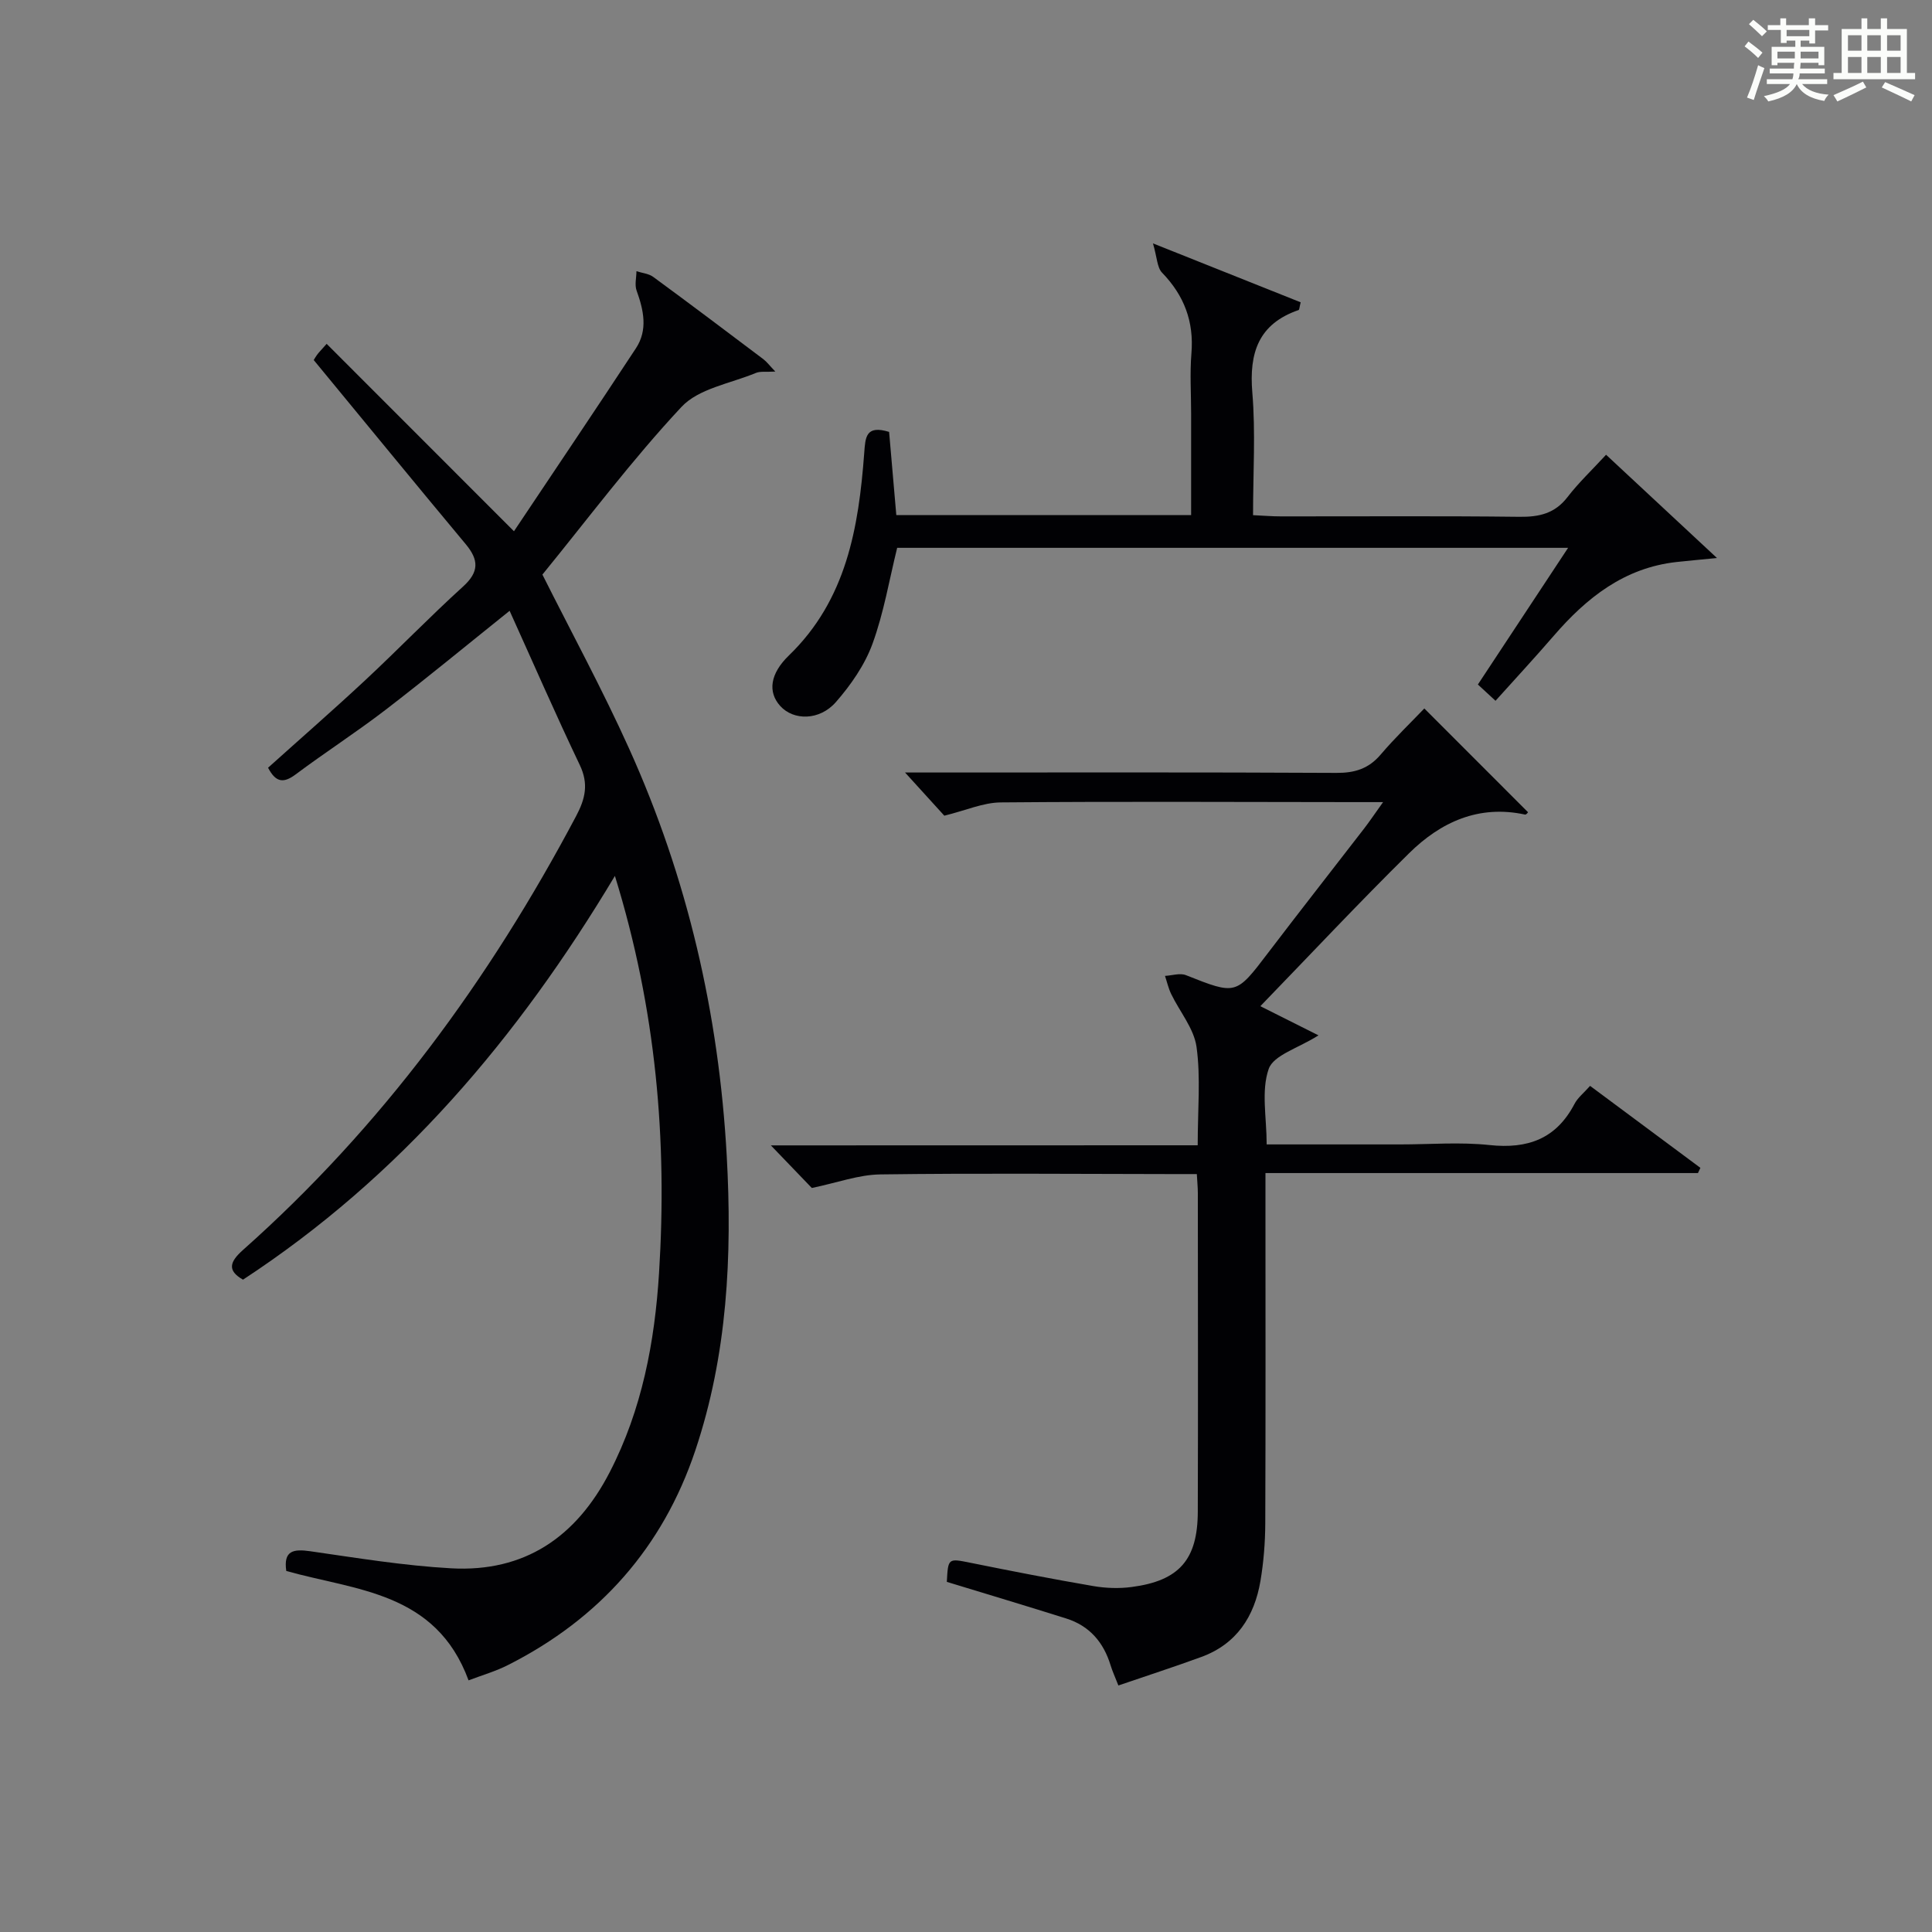 <?xml version="1.0" encoding="utf-8"?>
<svg version="1.1" id="漢_ZDIC_典" xmlns="http://www.w3.org/2000/svg" xmlns:xlink="http://www.w3.org/1999/xlink" x="0px" y="0px"
	 viewBox="0 0 400 400" style="enable-background:new 0 0 400 400;" xml:space="preserve">
<rect x="0" y="0" width="400" height="400" fill="#808080" stroke="none"/>
<style type="text/css">
	.st1{fill:#010104;}
	.st0{fill:#fbfcfa;}
</style>
<g>
	<path class="st0" d="M361.2,9.6l0.8-1c0.9,0.7,1.9,1.4,2.9,2.3L364,12C363,11,362,10.2,361.2,9.6z M361.7,20.2
		c0.9-2.1,1.6-4.3,2.3-6.7c0.4,0.2,0.8,0.4,1.3,0.6c-0.7,2.1-1.5,4.3-2.2,6.6L361.7,20.2z M362.1,5l0.9-0.9c1,0.8,2,1.6,2.8,2.4
		l-1,1C363.9,6.6,363,5.8,362.1,5z M374.6,3.8h1.2v1.4h2.7v1.1h-2.7v2.7h-1.2V8.4h-1.8v1.3h4.9v3.8h-1.2v-0.5h-3.7
		c0,0.4-0.1,0.9-0.1,1.2h5.1v1h-5.2c0,0.5-0.1,0.9-0.3,1.2h6v1h-5.2c1.1,1.3,2.9,2,5.5,2.2c-0.4,0.4-0.7,0.8-0.9,1.3
		c-2.9-0.5-4.8-1.6-5.7-3.5H372c-0.8,1.7-2.7,2.9-5.9,3.6c-0.2-0.4-0.6-0.8-0.9-1.1c2.8-0.6,4.6-1.4,5.4-2.5h-4.8v-1h5.3
		c0.1-0.3,0.2-0.7,0.2-1.2h-4.9v-1h5c0-0.4,0-0.8,0.1-1.2H368v0.5h-1.2V9.7h4.9V8.4h-1.8v0.5h-1.2V6.2H366V5.2h2.6V3.8h1.2v1.4h4.7
		V3.8z M368,12.1h3.6c0-0.4,0-0.9,0-1.4H368V12.1z M369.9,7.5h4.7V6.2h-4.7V7.5z M376.5,10.7h-3.7c0,0.5,0,1,0,1.4h3.7V10.7z"/>
	<path class="st0" d="M385.3,3.8h1.3V6h2.8V3.8h1.3V6h4.1v9.1h1.7v1.3h-16.9v-1.3h1.7V6h4.1V3.8z M385.7,16.9l0.7,1.2
		c-1.8,0.9-3.8,1.9-6,2.9c-0.2-0.4-0.5-0.8-0.8-1.3C381.9,18.7,383.9,17.8,385.7,16.9z M382.6,10.5h2.8V7.3h-2.8V10.5z M382.6,15.1
		h2.8v-3.3h-2.8V15.1z M386.6,10.5h2.8V7.3h-2.8V10.5z M386.6,15.1h2.8v-3.3h-2.8V15.1z M390.3,17c2.1,0.9,4.1,1.8,6.1,2.7l-0.7,1.3
		c-2.2-1.1-4.2-2-6.1-2.9L390.3,17z M393.5,7.3h-2.8v3.2h2.8V7.3z M390.7,15.1h2.8v-3.3h-2.8V15.1z"/>
	
	<path class="st1" d="M97.01,347.9c-6.77-18.4-23.38-18.59-37.74-22.65c-0.61-4.24,1.47-4.58,4.98-4.08c9.68,1.39,19.39,2.99,29.13,3.53
		c15.22,0.85,25.92-6.46,32.85-19.89c6.7-12.98,9.33-27.01,10.22-41.28c1.71-27.4-0.57-54.48-9.14-82.18
		c-20.14,33.64-44.48,62.3-77,83.59c-3.3-1.88-2.78-3.68,0-6.15c28.73-25.52,51.03-55.97,68.96-89.81c1.91-3.6,2.64-6.67,0.77-10.59
		c-4.99-10.45-9.62-21.08-14.53-31.93c-9.08,7.28-17.25,14.02-25.64,20.47c-6.07,4.66-12.51,8.81-18.64,13.39
		c-2.41,1.8-4.07,1.83-5.73-1.37c6.65-5.98,13.51-11.96,20.16-18.16c6.82-6.36,13.3-13.08,20.2-19.34c3.36-3.04,3.29-5.52,0.56-8.79
		c-10.43-12.5-20.74-25.11-31.46-38.11c-0.17,0.29,0.21-0.42,0.67-1.07c0.37-0.52,0.84-0.97,2-2.29
		c12.81,12.82,25.45,25.46,38.78,38.8c8.33-12.47,16.87-25.12,25.25-37.88c2.51-3.82,1.6-7.9,0.14-11.95
		c-0.43-1.18-0.04-2.66-0.03-4.01c1.16,0.38,2.53,0.49,3.46,1.17c7.65,5.61,15.23,11.32,22.81,17.04c0.72,0.55,1.28,1.31,2.48,2.57
		c-1.92,0.11-3.11-0.1-4.04,0.29c-5.25,2.18-11.82,3.21-15.38,7.02c-10.31,11.03-19.4,23.2-28.8,34.72
		c6.01,11.98,12.43,23.79,17.94,36.01c12.09,26.77,18.59,54.93,20.22,84.3c1.15,20.76,0.14,41.22-6.51,61.05
		c-6.72,20.04-19.8,34.78-38.64,44.34C102.7,346.01,99.81,346.83,97.01,347.9z"/>
	<path class="st1" d="M247.97,237.12c0-7.43,0.64-14-0.24-20.36c-0.53-3.82-3.48-7.29-5.25-10.96c-0.57-1.18-0.86-2.49-1.28-3.75
		c1.45-0.08,3.09-0.64,4.32-0.16c10.44,4.14,10.36,4.15,17.06-4.66c6.55-8.61,13.23-17.11,19.84-25.68
		c1.17-1.52,2.25-3.13,3.93-5.48c-2.66,0-4.42,0-6.18,0c-24.32-0.02-48.65-0.15-72.97,0.06c-3.63,0.03-7.24,1.66-11.69,2.75
		c-2.05-2.26-4.91-5.4-8.13-8.94c1.85,0,3.6,0,5.35,0c27.99,0,55.98-0.07,83.97,0.08c3.79,0.02,6.65-0.86,9.14-3.78
		c3-3.52,6.36-6.74,9.05-9.56c7.47,7.48,14.45,14.46,21.46,21.47c0.11-0.1-0.33,0.56-0.6,0.5c-9.59-2.08-17.47,1.55-24.01,8
		c-10.41,10.26-20.41,20.94-30.8,31.67c4.18,2.1,7.88,3.95,12.04,6.04c-4.19,2.66-9.31,4.08-10.31,6.95
		c-1.59,4.55-0.42,10.05-0.42,15.63c9.41,0,18.53,0,27.65,0c6.16,0,12.38-0.52,18.48,0.13c7.92,0.85,13.82-1.28,17.61-8.53
		c0.67-1.28,1.92-2.25,3.22-3.72c7.68,5.71,15.26,11.34,22.84,16.97c-0.17,0.36-0.34,0.72-0.51,1.08c-29.56,0-59.12,0-89.54,0
		c0,2.12,0,3.86,0,5.6c0,22.32,0.05,44.65-0.04,66.97c-0.02,3.97-0.34,7.99-1,11.9c-1.25,7.34-4.94,13.05-12.25,15.72
		c-5.58,2.04-11.23,3.87-17.16,5.9c-0.7-1.79-1.24-2.95-1.61-4.16c-1.45-4.78-4.38-8.2-9.19-9.71c-8.21-2.59-16.45-5.05-24.72-7.58
		c0.26-4.96,0.28-4.88,4.91-3.95c8.45,1.71,16.92,3.36,25.42,4.82c2.59,0.44,5.35,0.54,7.95,0.19c9.82-1.29,13.65-5.65,13.68-15.58
		c0.07-21.99,0.02-43.98,0.01-65.97c0-1.13-0.12-2.27-0.21-3.94c-2.01,0-3.79,0-5.57,0c-19.99-0.02-39.99-0.2-59.97,0.07
		c-4.47,0.06-8.92,1.72-14.17,2.81c-2.13-2.21-5.07-5.28-8.48-8.82C189.07,237.12,218.23,237.12,247.97,237.12z"/>
	<path class="st1" d="M309.63,145.09c-1.24-1.15-2.33-2.15-3.65-3.37c6.13-9.28,12.21-18.5,18.68-28.3c-46.73,0-92.73,0-138.91,0
		c-1.62,6.54-2.76,13.43-5.11,19.87c-1.6,4.38-4.47,8.51-7.57,12.06c-3.4,3.89-8.78,3.85-11.52,0.83c-2.63-2.9-2.13-6.7,1.8-10.49
		c11.9-11.51,14.43-26.47,15.58-41.92c0.24-3.19,0.28-5.84,5.15-4.35c0.48,5.54,0.97,11.26,1.49,17.22c20.23,0,40.3,0,61.04,0
		c0-7.07,0-14.03,0-20.98c0-4.16-0.28-8.35,0.06-12.49c0.55-6.6-1.51-12-6.08-16.72c-1.03-1.06-1.02-3.13-1.88-6.06
		c11.41,4.55,21.04,8.39,30.58,12.2c-0.26,1.02-0.26,1.54-0.43,1.6c-8.3,2.86-10.27,8.84-9.58,17.09
		c0.69,8.24,0.15,16.59,0.15,25.38c2.16,0.1,3.92,0.25,5.67,0.25c16.49,0.02,32.98-0.11,49.47,0.09c4.11,0.05,7.35-0.68,9.97-4.09
		c2.31-3,5.1-5.63,7.98-8.76c7.66,7.14,14.78,13.77,22.96,21.38c-3.72,0.37-6.05,0.57-8.38,0.83c-10.8,1.2-18.59,7.38-25.4,15.26
		C317.77,136.17,313.71,140.55,309.63,145.09z"/>
</g>
</svg>
